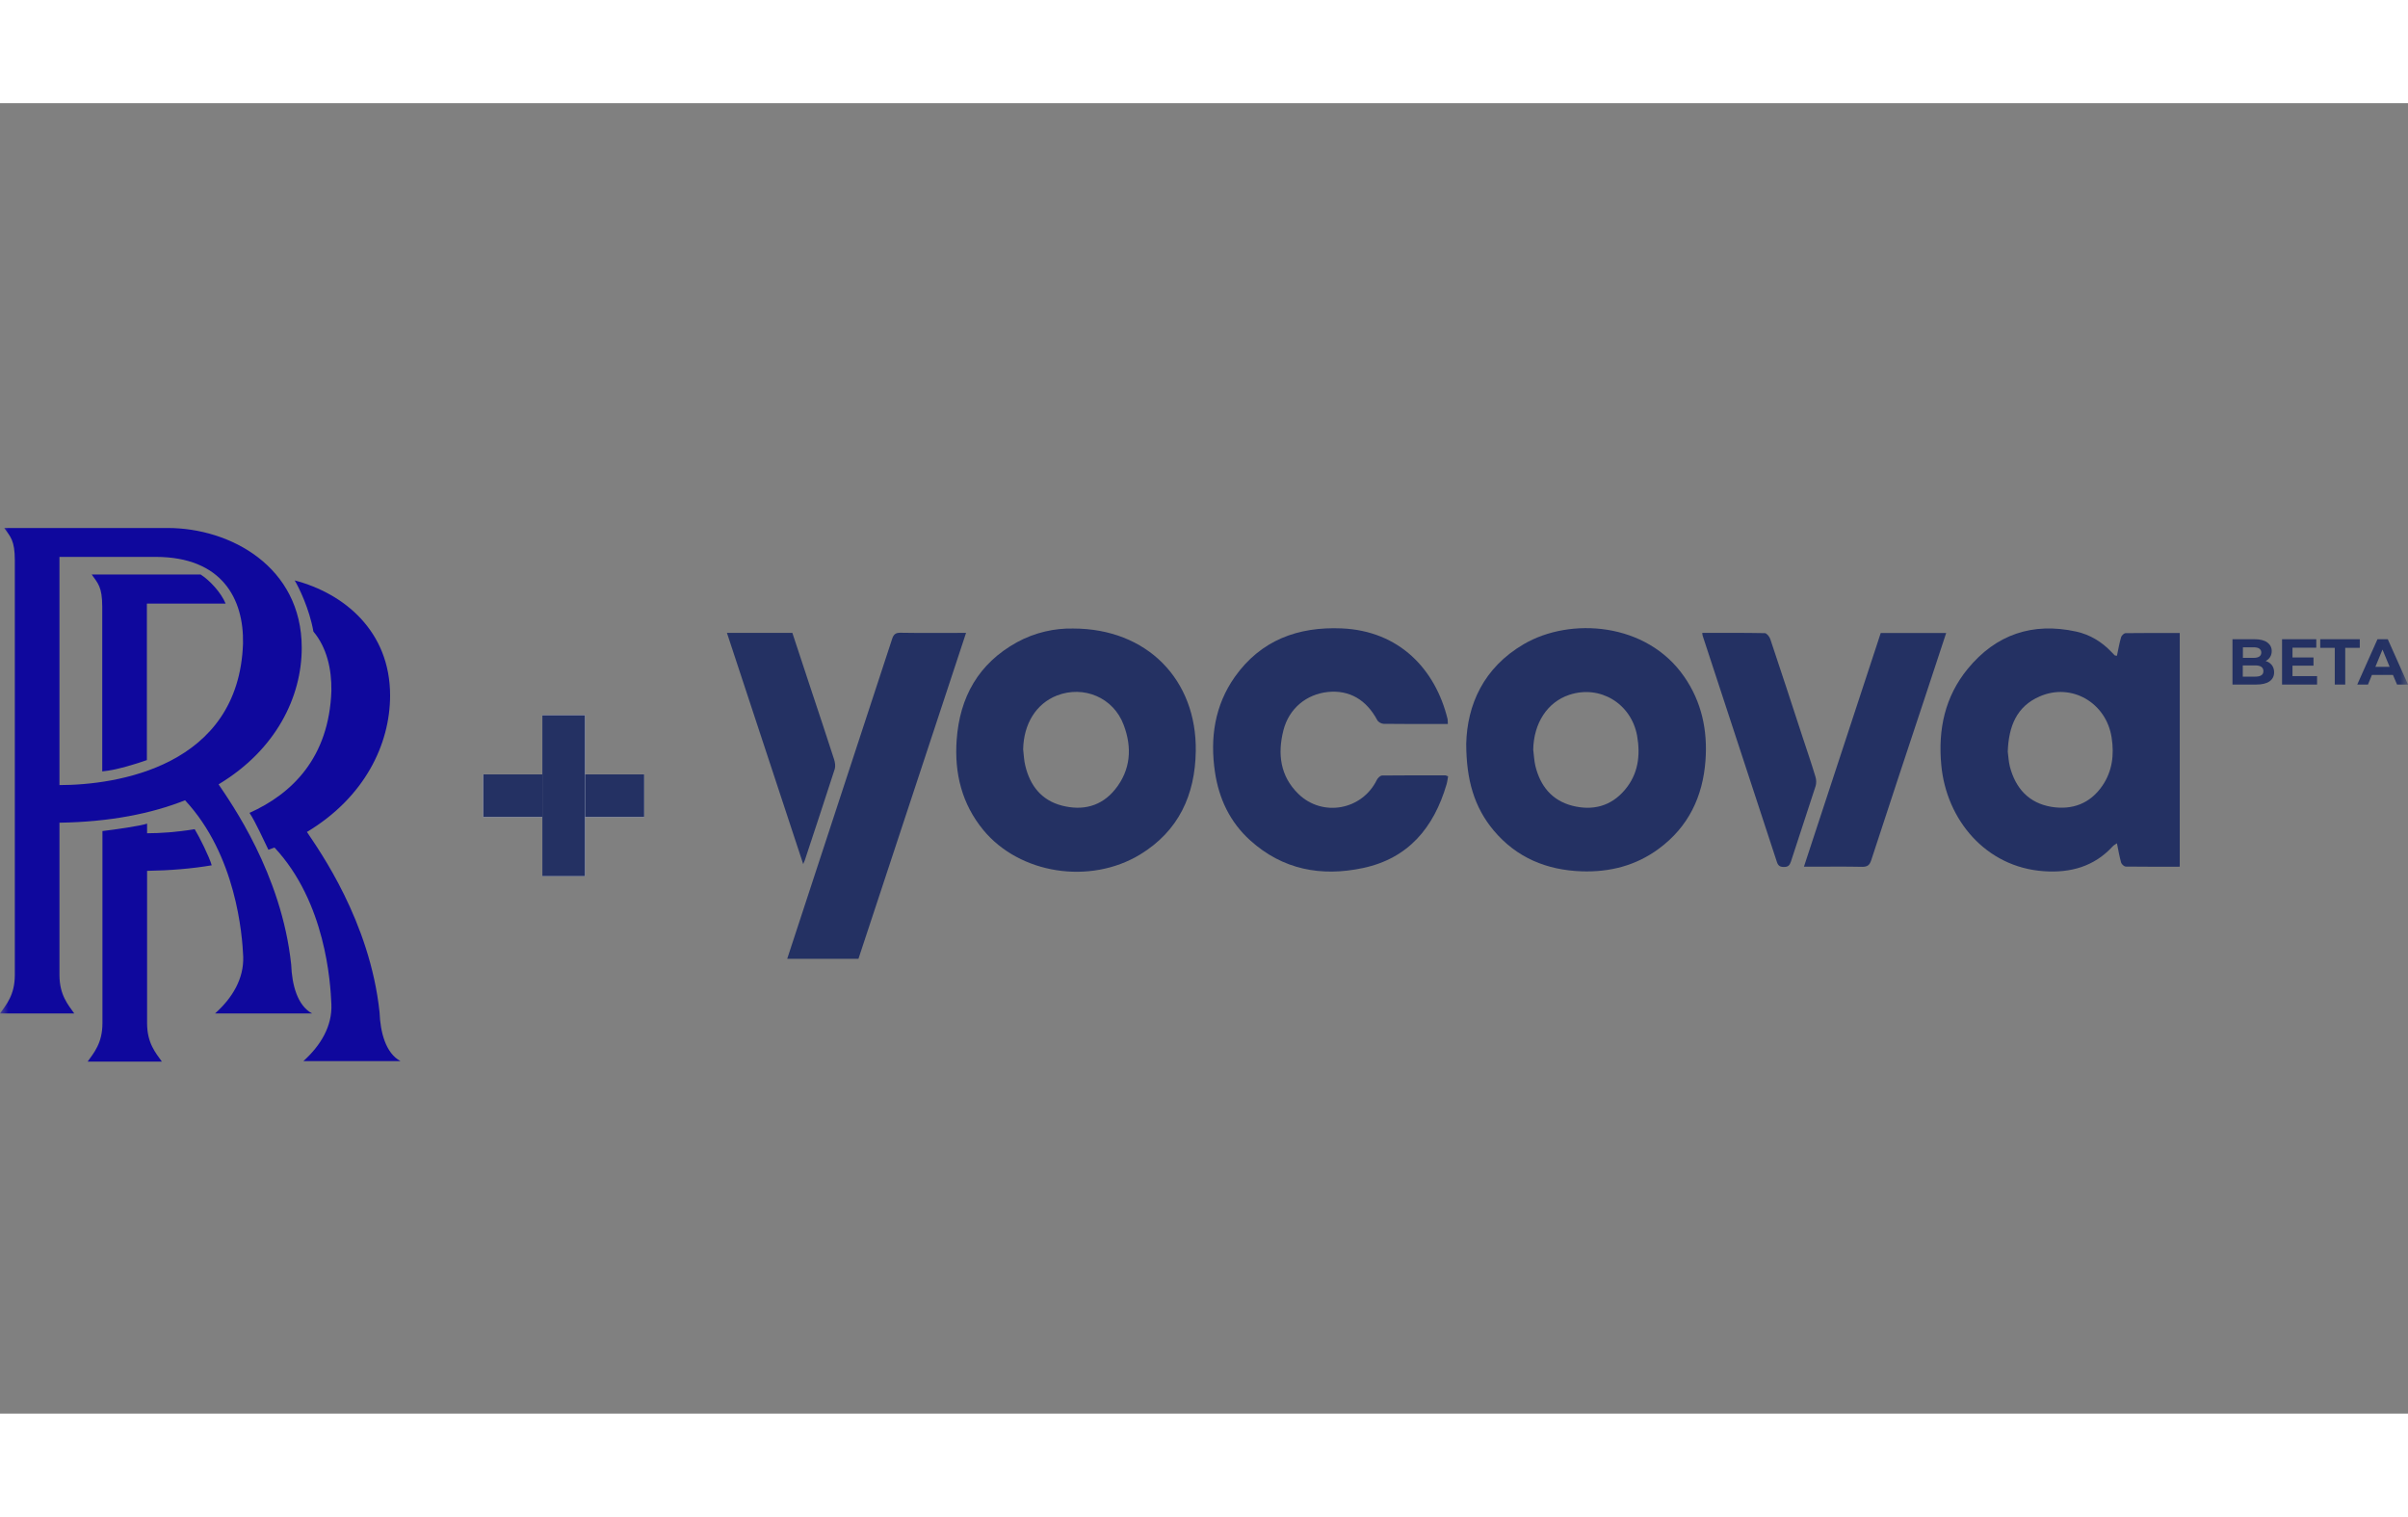 <svg width="254" height="160" viewBox="0 0 147 80" fill="none" xmlns="http://www.w3.org/2000/svg">
  <rect x="0" y="0" width="147" height="80" fill="#808080" stroke="none"/>
  <mask id="mask0" mask-type="alpha" maskUnits="userSpaceOnUse" x="0" y="0" width="147" height="80">
    <rect width="146.98" height="80" fill="#C4C4C4"/>
  </mask>
  <g mask="url(#mask0)">
    <rect x="29.495" y="40.973" width="9.832" height="2.608" fill="white"/>
    <rect x="29.495" y="40.973" width="9.832" height="2.608" fill="#243163"/>
    <rect x="33.107" y="47.192" width="9.832" height="2.608" transform="rotate(-90 33.107 47.192)" fill="white"/>
    <rect x="33.107" y="47.192" width="9.832" height="2.608" transform="rotate(-90 33.107 47.192)" fill="#243163"/>
    <path d="M8.968 46.865C10.37 46.843 11.727 46.73 12.925 46.526C12.767 45.983 12.179 44.807 11.885 44.321C10.788 44.502 9.782 44.57 8.979 44.57V43.982C8.606 44.118 6.955 44.355 6.254 44.434V56.16C6.254 57.393 5.722 57.981 5.349 58.512H9.883C9.51 57.981 8.979 57.393 8.979 56.16V46.865H8.968Z" fill="#0F089D"/>
    <path d="M13.773 30.549H8.967V40.103C8.357 40.318 7.124 40.714 6.242 40.793V30.752C6.242 29.52 5.971 29.305 5.598 28.773H12.246C12.789 29.113 13.502 29.881 13.773 30.549Z" fill="#0F089D"/>
    <path d="M13.128 55.571H19.053C18.149 55.085 17.821 53.807 17.776 52.586C17.188 47.034 14.089 42.703 13.343 41.584C16.86 39.469 18.42 36.236 18.42 33.25C18.42 28.286 14.044 25.934 10.245 25.934H0.26C0.633 26.466 0.905 26.681 0.905 27.913V53.219C0.905 54.452 0.373 55.04 0 55.571H4.534C4.161 55.04 3.63 54.452 3.63 53.219V43.925C6.694 43.879 9.25 43.371 11.296 42.556C14.417 45.904 14.79 50.766 14.847 52.1C14.892 53.434 14.202 54.61 13.128 55.571ZM3.63 41.629V27.698H9.498C13.558 27.698 14.892 30.265 14.835 32.99C14.575 40.51 7.101 41.629 3.63 41.629Z" fill="#0F089D"/>
    <path d="M19.133 32.256C19.947 33.229 20.252 34.54 20.23 35.886C20.083 39.968 17.821 42.162 15.232 43.326C15.616 43.903 16.091 44.989 16.385 45.577C16.453 45.554 16.69 45.463 16.758 45.441C19.879 48.788 20.173 53.673 20.23 55.007C20.286 56.341 19.585 57.517 18.522 58.478H24.447C23.543 57.992 23.215 56.714 23.17 55.493C22.582 49.941 19.483 45.61 18.737 44.491C22.254 42.377 23.814 39.142 23.814 36.157C23.814 32.234 21.01 29.927 17.991 29.135C18.228 29.531 18.884 30.843 19.133 32.256Z" fill="#0F089D"/>
    <g clip-path="url(#clip0)">
      <path d="M138.69 34.306C138.778 34.427 138.827 34.564 138.827 34.742C138.827 34.984 138.73 35.169 138.544 35.298C138.359 35.428 138.084 35.492 137.721 35.492H136.285V32.724H137.632C137.971 32.724 138.23 32.789 138.407 32.918C138.585 33.047 138.681 33.225 138.681 33.443C138.681 33.58 138.649 33.701 138.585 33.806C138.52 33.911 138.431 33.991 138.31 34.056C138.472 34.104 138.593 34.185 138.69 34.306ZM136.922 33.209V33.862H137.56C137.721 33.862 137.834 33.838 137.923 33.782C138.004 33.725 138.044 33.644 138.044 33.539C138.044 33.434 138.004 33.354 137.923 33.297C137.842 33.241 137.721 33.217 137.56 33.217H136.922V33.209ZM138.044 34.927C138.133 34.871 138.173 34.79 138.173 34.669C138.173 34.443 138.004 34.322 137.665 34.322H136.914V35.008H137.665C137.834 35.008 137.963 34.984 138.044 34.927Z" fill="#243163"/>
      <path d="M141.449 34.976V35.492H139.311V32.724H141.401V33.241H139.948V33.838H141.231V34.338H139.948V34.976H141.449Z" fill="#243163"/>
      <path d="M142.53 33.249H141.643V32.724H144.056V33.249H143.168V35.492H142.53V33.249Z" fill="#243163"/>
      <path d="M146.081 34.903H144.798L144.556 35.492H143.902L145.137 32.724H145.766L147.001 35.492H146.331L146.081 34.903ZM145.879 34.411L145.443 33.354L145.008 34.411H145.879Z" fill="#243163"/>
      <path d="M133.065 46.611C131.943 46.611 130.862 46.619 129.773 46.603C129.676 46.603 129.523 46.466 129.49 46.369C129.385 45.998 129.321 45.619 129.232 45.183C129.111 45.264 129.03 45.304 128.974 45.369C127.836 46.611 126.384 46.999 124.77 46.886C121.227 46.644 118.815 43.747 118.508 40.398C118.306 38.236 118.726 36.234 120.122 34.532C121.841 32.434 124.076 31.675 126.739 32.256C127.586 32.442 128.304 32.878 128.901 33.507C128.966 33.572 129.03 33.644 129.095 33.709C129.111 33.725 129.143 33.717 129.232 33.733C129.313 33.354 129.377 32.966 129.49 32.587C129.523 32.49 129.668 32.353 129.765 32.353C130.854 32.337 131.943 32.345 133.065 32.345C133.065 37.09 133.065 41.826 133.065 46.611ZM122.567 39.583C122.599 39.817 122.615 40.172 122.696 40.503C123.043 41.826 123.85 42.722 125.222 42.956C126.505 43.166 127.594 42.762 128.345 41.665C128.95 40.777 129.071 39.777 128.909 38.736C128.587 36.597 126.456 35.363 124.512 36.218C123.116 36.823 122.623 38.026 122.567 39.583Z" fill="#243163"/>
      <path d="M89.507 39.115C89.564 36.726 90.564 34.459 93.025 33.023C95.858 31.369 100.514 31.683 102.813 35.008C103.887 36.557 104.25 38.292 104.113 40.14C103.951 42.334 103.072 44.182 101.264 45.514C99.868 46.547 98.27 46.95 96.56 46.894C94.421 46.821 92.574 46.062 91.178 44.392C89.999 42.98 89.515 41.318 89.507 39.115ZM93.598 39.462C93.639 39.793 93.655 40.132 93.728 40.454C94.026 41.681 94.736 42.569 95.987 42.891C97.23 43.206 98.343 42.924 99.19 41.923C100.005 40.963 100.151 39.825 99.941 38.623C99.586 36.646 97.665 35.492 95.793 36.121C94.462 36.565 93.631 37.84 93.598 39.462Z" fill="#243163"/>
      <path d="M65.51 32.071C70.013 32.071 73.063 35.185 72.998 39.559C72.958 42.238 71.949 44.432 69.609 45.861C66.535 47.733 62.242 47.055 60.031 44.376C58.716 42.778 58.256 40.906 58.401 38.873C58.587 36.25 59.74 34.201 62.081 32.91C63.186 32.304 64.404 32.046 65.51 32.071ZM62.46 39.446C62.5 39.777 62.508 40.115 62.589 40.438C62.879 41.665 63.581 42.56 64.832 42.883C66.091 43.206 67.229 42.932 68.068 41.899C69.028 40.713 69.125 39.341 68.592 37.945C67.971 36.291 66.163 35.524 64.517 36.162C63.251 36.662 62.492 37.888 62.46 39.446Z" fill="#243163"/>
      <path d="M88.402 41.092C88.37 41.262 88.353 41.431 88.305 41.593C87.53 44.223 85.981 46.103 83.205 46.692C80.663 47.233 78.307 46.797 76.322 45.006C75.088 43.892 74.41 42.464 74.168 40.826C73.861 38.744 74.152 36.767 75.386 35.016C76.976 32.781 79.235 31.95 81.906 32.063C85.432 32.216 87.627 34.564 88.37 37.598C88.386 37.671 88.378 37.76 88.386 37.897C88.135 37.897 87.893 37.897 87.659 37.897C86.594 37.897 85.537 37.905 84.472 37.889C84.335 37.889 84.141 37.784 84.077 37.663C83.407 36.412 82.374 35.815 81.067 35.944C79.752 36.081 78.686 36.953 78.348 38.284C77.984 39.72 78.146 41.076 79.259 42.165C80.736 43.602 83.149 43.158 84.052 41.31C84.109 41.197 84.262 41.044 84.375 41.044C85.666 41.028 86.957 41.036 88.249 41.036C88.297 41.052 88.329 41.068 88.402 41.092Z" fill="#243163"/>
      <path d="M52.405 52.235C50.953 52.235 49.525 52.235 48.056 52.235C48.379 51.259 48.685 50.307 49 49.355C50.816 43.811 52.639 38.268 54.455 32.724C54.544 32.442 54.657 32.321 54.98 32.329C56.295 32.353 57.61 32.337 58.974 32.337C56.771 39.002 54.584 45.619 52.405 52.235Z" fill="#243163"/>
      <path d="M118.807 32.345C118.363 33.693 117.935 34.992 117.508 36.283C116.41 39.591 115.313 42.9 114.231 46.216C114.127 46.531 113.989 46.619 113.675 46.619C112.642 46.595 111.609 46.611 110.568 46.611C110.439 46.611 110.31 46.611 110.124 46.611C111.698 41.818 113.255 37.082 114.812 32.345C116.136 32.345 117.435 32.345 118.807 32.345Z" fill="#243163"/>
      <path d="M103.919 32.337C105.218 32.337 106.477 32.328 107.736 32.353C107.849 32.353 108.018 32.562 108.067 32.708C108.728 34.677 109.374 36.654 110.019 38.63C110.294 39.462 110.576 40.285 110.826 41.116C110.883 41.293 110.891 41.519 110.834 41.697C110.342 43.23 109.826 44.755 109.333 46.288C109.253 46.53 109.156 46.635 108.89 46.627C108.648 46.627 108.543 46.538 108.47 46.312C106.961 41.713 105.452 37.114 103.943 32.514C103.927 32.466 103.927 32.425 103.919 32.337Z" fill="#243163"/>
      <path d="M44.377 32.337C44.562 32.337 44.683 32.337 44.804 32.337C45.982 32.337 47.168 32.337 48.371 32.337C48.75 33.474 49.113 34.588 49.484 35.709C49.968 37.162 50.453 38.614 50.921 40.067C50.977 40.244 51.009 40.47 50.961 40.64C50.364 42.504 49.742 44.36 49.129 46.224C49.113 46.272 49.089 46.321 49.032 46.45C47.475 41.721 45.934 37.065 44.377 32.337Z" fill="#243163"/>
    </g>
  </g>
  <defs>
    <clipPath id="clip0">
      <rect width="102.624" height="20.189" fill="white" transform="translate(44.377 32.046)"/>
    </clipPath>
  </defs>
</svg>
